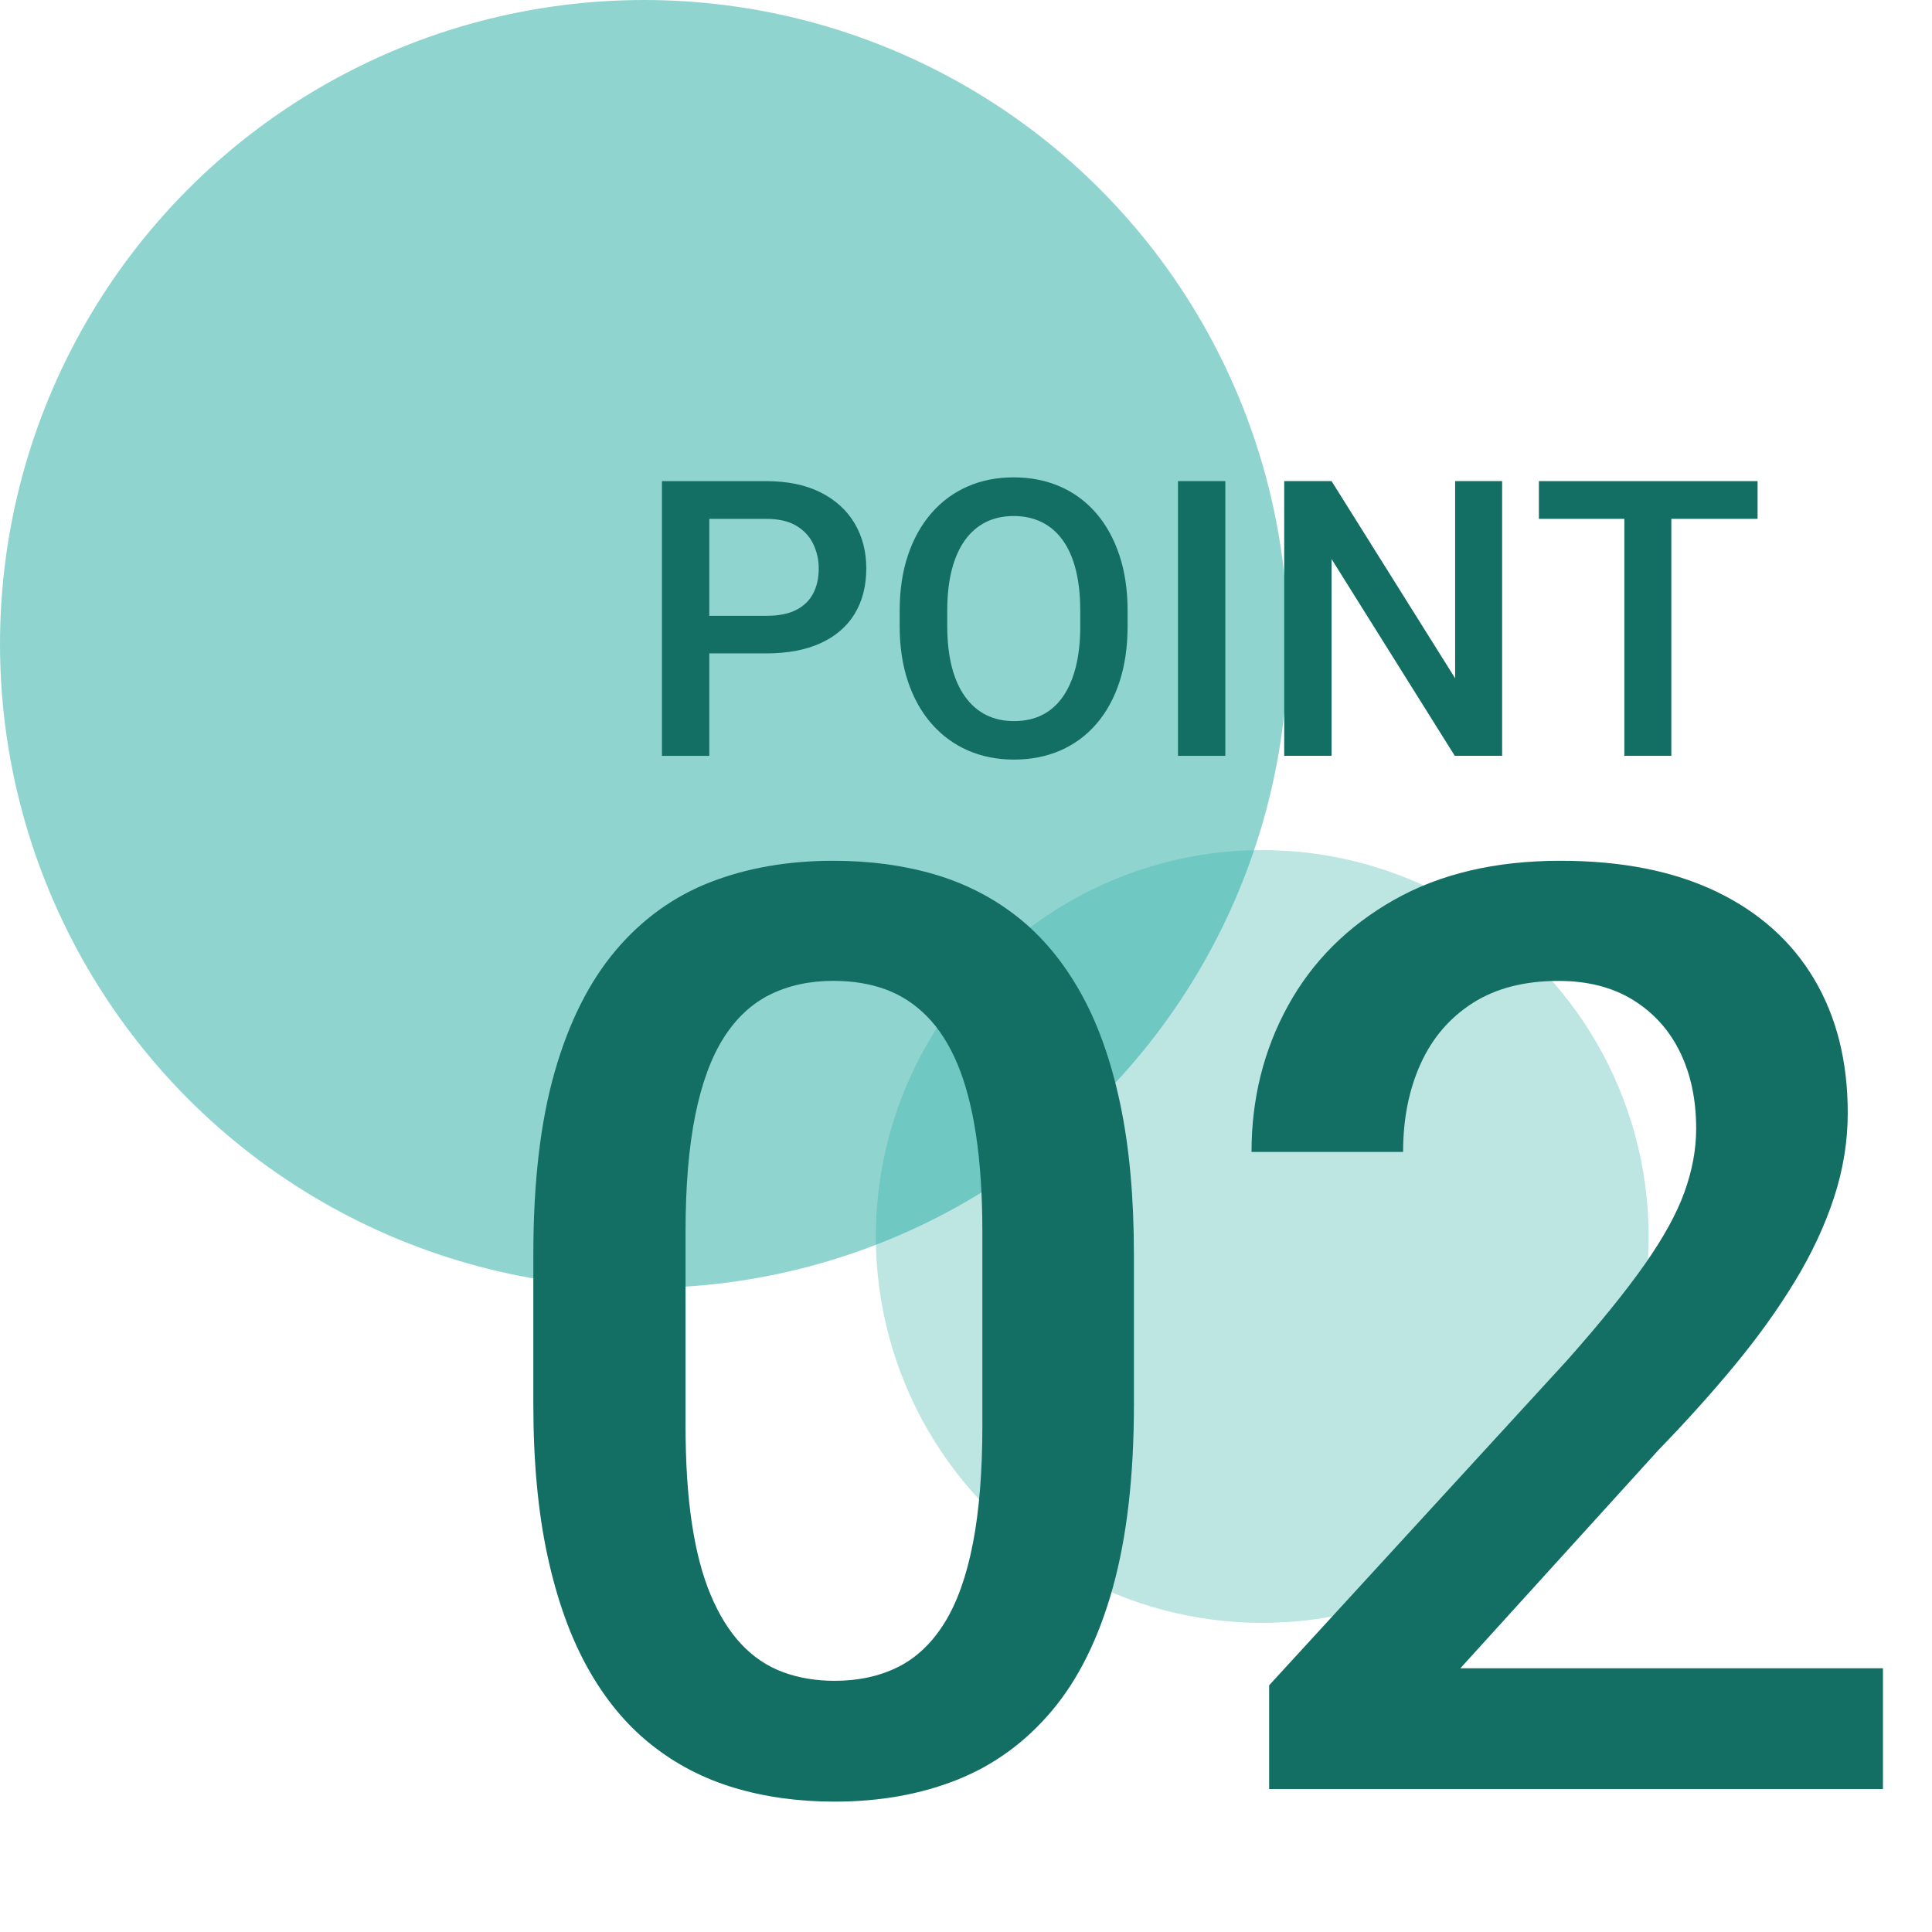 <?xml version="1.0" encoding="UTF-8"?>
<svg id="_レイヤー_1" data-name="レイヤー 1" xmlns="http://www.w3.org/2000/svg" width="75" height="75" viewBox="0 0 75 75">
  <defs>
    <style>
      .cls-1 {
        fill: #136f63;
      }

      .cls-2 {
        opacity: .3;
      }

      .cls-3 {
        fill: #22aaa1;
      }

      .cls-4 {
        opacity: .5;
      }
    </style>
  </defs>
  <g>
    <g class="cls-4">
      <circle class="cls-3" cx="25" cy="25" r="25"/>
    </g>
    <g class="cls-2">
      <circle class="cls-3" cx="49" cy="48" r="15"/>
    </g>
  </g>
  <g>
    <g>
      <path class="cls-1" d="M29.747,25.364h-2.776v-1.458h2.776c.483,0,.874-.078,1.172-.234s.516-.372.656-.648c.139-.275.208-.592.208-.948,0-.337-.07-.653-.208-.948-.14-.295-.358-.534-.656-.714s-.688-.271-1.172-.271h-2.212v9.199h-1.838v-10.664h4.05c.825,0,1.527.146,2.106.436.578.291,1.019.691,1.322,1.201.303.511.454,1.093.454,1.747,0,.688-.151,1.279-.454,1.772s-.744.872-1.322,1.135c-.579.264-1.281.396-2.106.396Z"/>
      <path class="cls-1" d="M43.773,23.716v.586c0,.806-.105,1.528-.315,2.168s-.509,1.184-.897,1.633c-.388.449-.853.792-1.395,1.029-.542.237-1.143.355-1.802.355-.654,0-1.251-.119-1.791-.355-.54-.236-1.007-.58-1.403-1.029s-.702-.994-.919-1.633-.326-1.362-.326-2.168v-.586c0-.806.107-1.527.322-2.164.215-.638.519-1.182.912-1.634.393-.451.859-.795,1.399-1.032.539-.237,1.136-.355,1.791-.355.659,0,1.26.119,1.802.355s1.008.581,1.399,1.032c.391.452.692.996.904,1.634.213.637.319,1.358.319,2.164ZM41.935,24.302v-.601c0-.596-.058-1.122-.172-1.578-.115-.457-.284-.84-.506-1.15-.222-.31-.494-.544-.816-.703-.322-.158-.686-.238-1.091-.238s-.767.08-1.084.238c-.317.159-.587.394-.809.703-.223.311-.392.694-.509,1.15s-.176.982-.176,1.578v.601c0,.596.059,1.123.176,1.582s.29.846.516,1.161c.228.314.5.552.817.71.317.159.679.238,1.084.238.41,0,.774-.079,1.091-.238.317-.158.586-.396.806-.71.22-.315.387-.702.502-1.161.114-.459.172-.986.172-1.582Z"/>
      <path class="cls-1" d="M47.567,18.677v10.664h-1.838v-10.664h1.838Z"/>
      <path class="cls-1" d="M58.312,18.677v10.664h-1.838l-4.783-7.639v7.639h-1.838v-10.664h1.838l4.797,7.654v-7.654h1.824Z"/>
      <path class="cls-1" d="M68.229,18.677v1.465h-8.489v-1.465h8.489ZM64.881,18.677v10.664h-1.824v-10.664h1.824Z"/>
    </g>
    <g>
      <path class="cls-1" d="M44.019,48.698v5.811c0,2.783-.273,5.156-.818,7.117-.545,1.961-1.331,3.552-2.356,4.773s-2.25,2.116-3.674,2.686c-1.424.569-3.015.854-4.773.854-1.4,0-2.698-.179-3.894-.537s-2.275-.919-3.235-1.685c-.96-.765-1.778-1.753-2.454-2.966-.676-1.212-1.196-2.665-1.562-4.358-.366-1.692-.549-3.654-.549-5.884v-5.811c0-2.799.276-5.164.83-7.092.553-1.929,1.343-3.499,2.368-4.712,1.025-1.212,2.25-2.095,3.674-2.649,1.424-.553,3.015-.83,4.773-.83,1.416,0,2.722.175,3.918.525,1.196.35,2.271.899,3.223,1.648.952.749,1.766,1.721,2.441,2.917.675,1.196,1.192,2.637,1.55,4.321.358,1.685.537,3.642.537,5.872ZM38.135,55.339v-7.52c0-1.416-.082-2.665-.244-3.748-.163-1.082-.403-2.002-.72-2.759s-.712-1.375-1.184-1.855c-.472-.48-1.009-.83-1.611-1.05-.603-.22-1.278-.33-2.026-.33-.912,0-1.726.175-2.441.525-.716.35-1.318.908-1.807,1.672-.488.765-.859,1.77-1.111,3.015-.252,1.245-.378,2.755-.378,4.529v7.52c0,1.433.081,2.694.244,3.784.163,1.091.407,2.022.732,2.795.325.773.72,1.408,1.184,1.904.464.497,1.001.859,1.611,1.086.61.228,1.282.342,2.014.342.928,0,1.75-.179,2.466-.537.716-.358,1.318-.932,1.807-1.721.488-.789.854-1.819,1.099-3.088s.366-2.791.366-4.565Z"/>
      <path class="cls-1" d="M73.096,64.763v4.688h-23.828v-4.028l11.572-12.622c1.27-1.432,2.271-2.669,3.003-3.711.732-1.042,1.249-1.981,1.55-2.82.301-.838.452-1.656.452-2.454,0-1.123-.208-2.112-.623-2.966s-1.021-1.53-1.819-2.026c-.798-.496-1.766-.745-2.905-.745-1.318,0-2.425.285-3.32.854-.896.57-1.571,1.355-2.026,2.356-.456,1.001-.684,2.145-.684,3.43h-5.884c0-2.067.472-3.959,1.416-5.676.944-1.717,2.311-3.084,4.102-4.102,1.79-1.017,3.947-1.526,6.47-1.526,2.376,0,4.395.399,6.055,1.196,1.66.798,2.925,1.929,3.796,3.394.871,1.465,1.306,3.198,1.306,5.2,0,1.107-.179,2.206-.537,3.296-.358,1.091-.867,2.177-1.526,3.259-.659,1.083-1.437,2.165-2.332,3.247-.896,1.083-1.88,2.177-2.954,3.284l-7.69,8.472h16.406Z"/>
    </g>
  </g>
</svg>